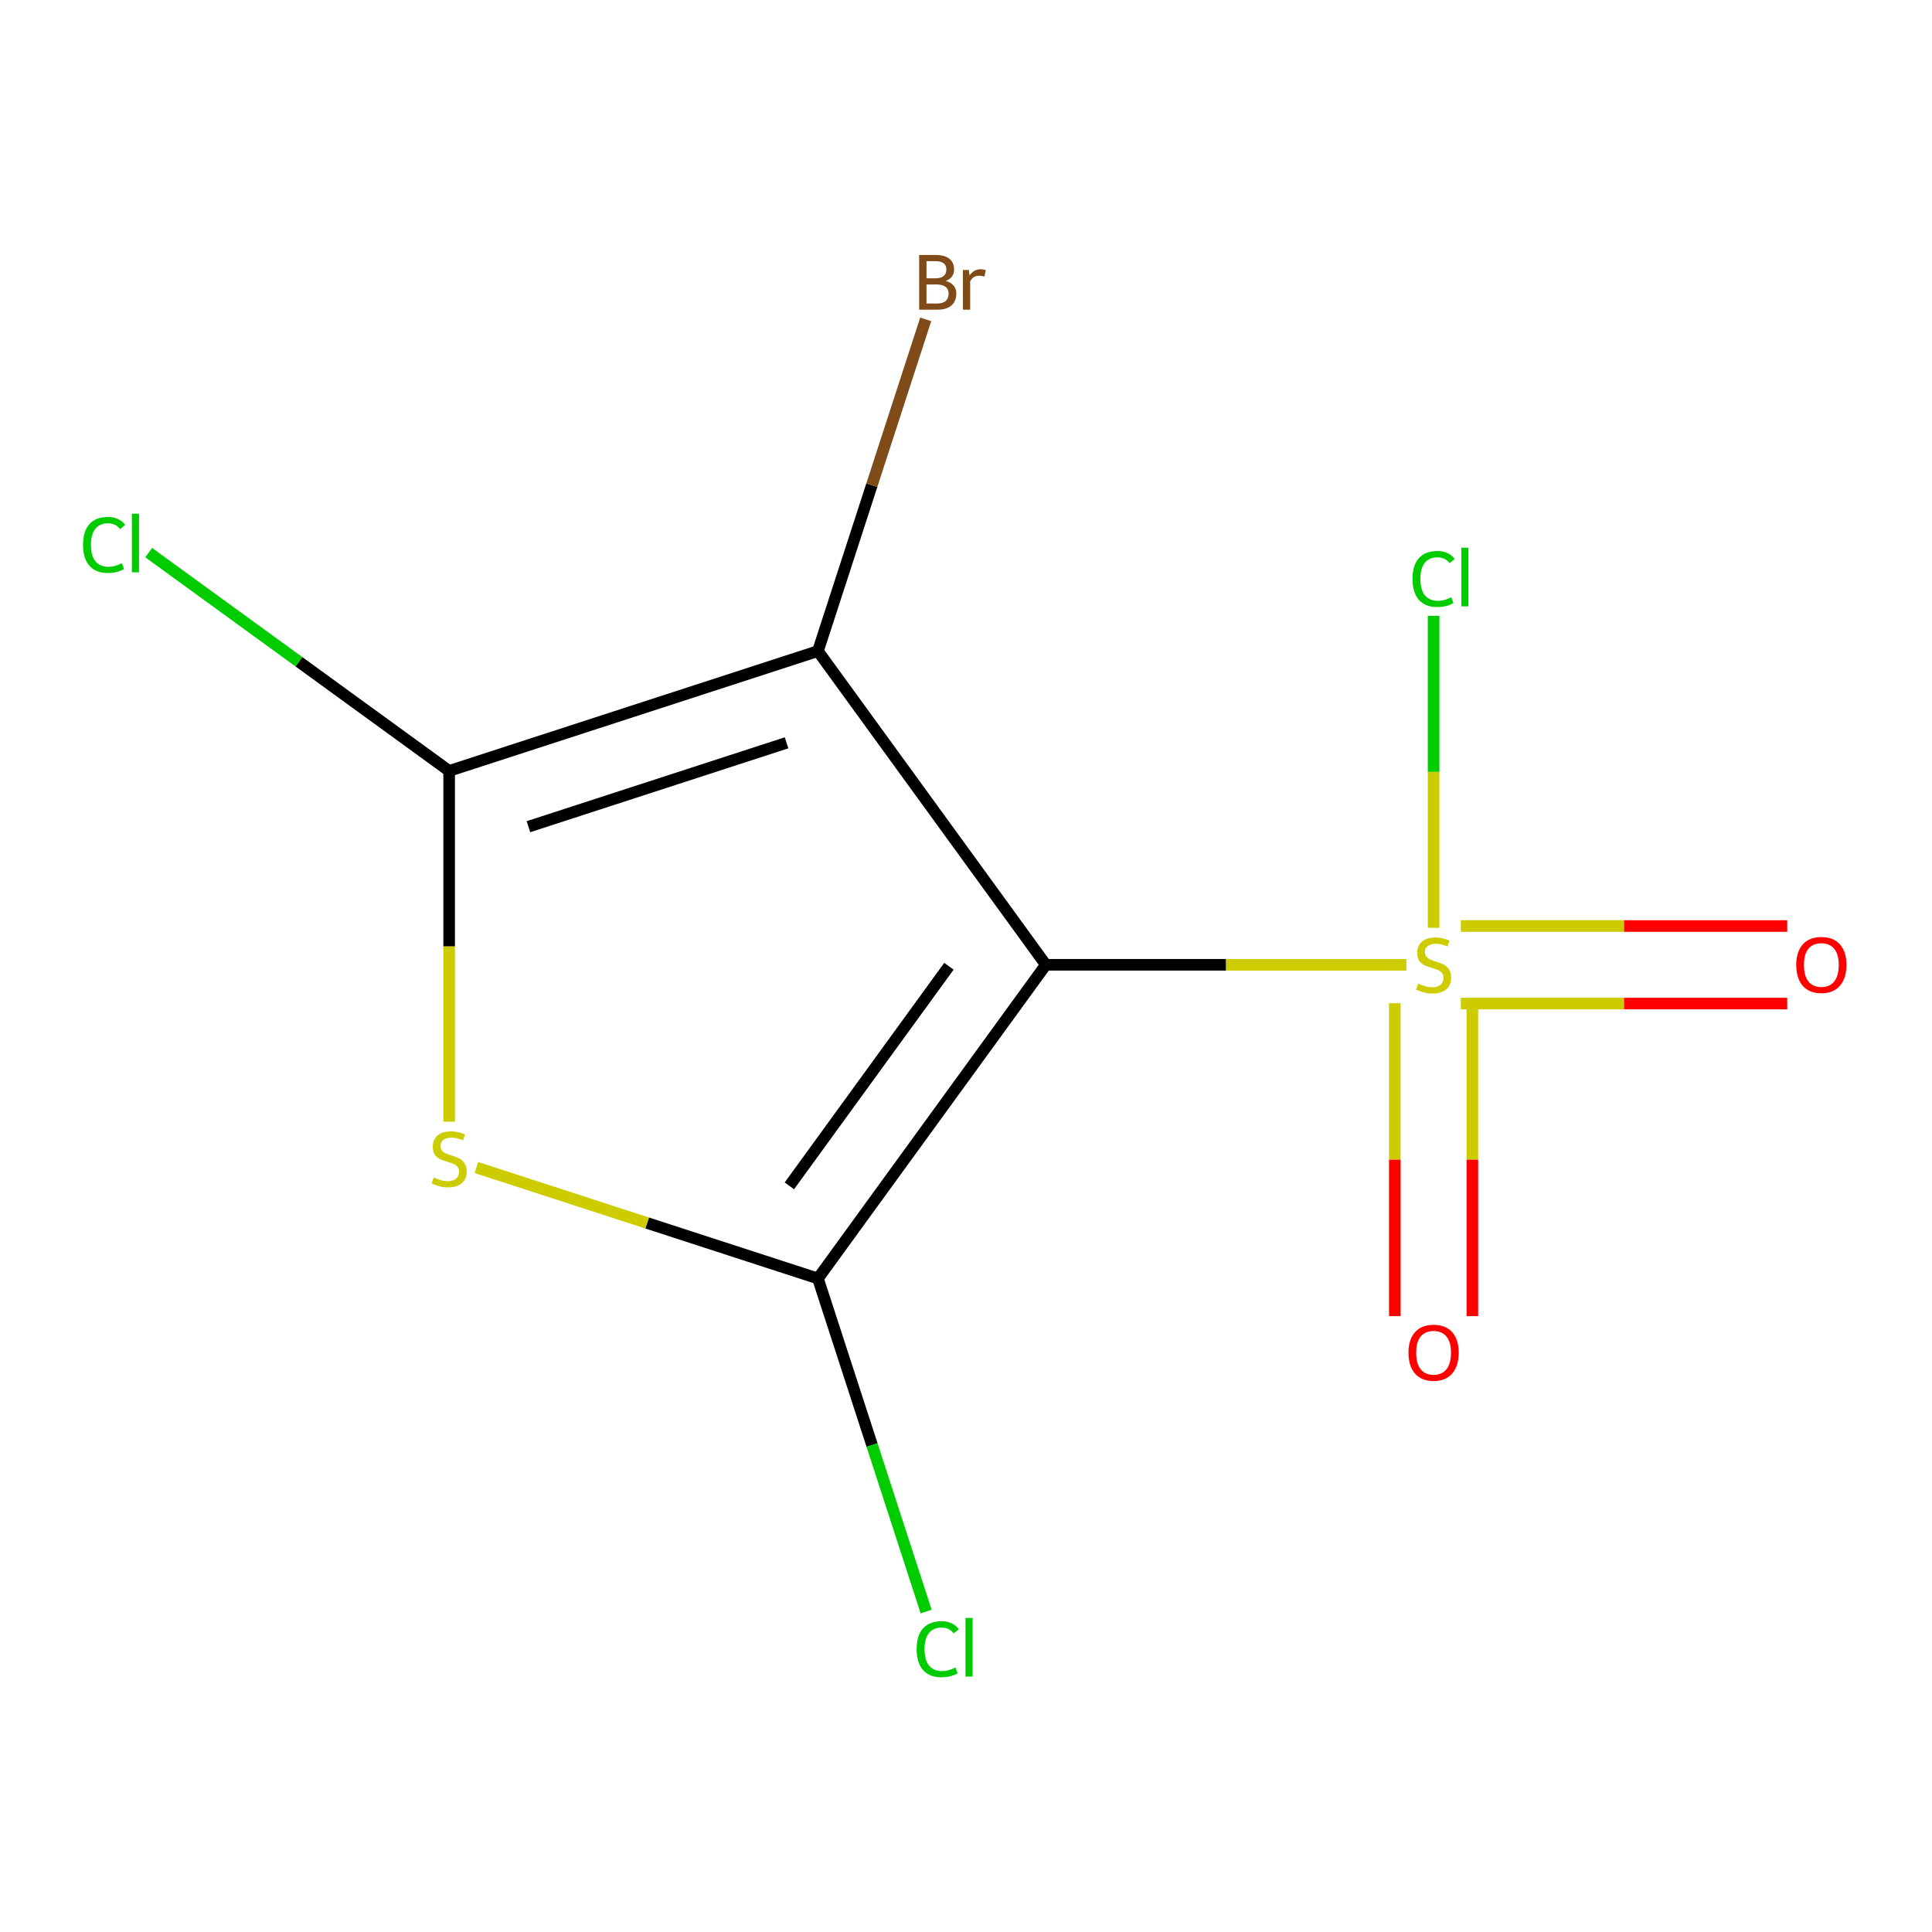 <?xml version='1.0' encoding='iso-8859-1'?>
<svg version='1.1' baseProfile='full'
              xmlns='http://www.w3.org/2000/svg'
                      xmlns:rdkit='http://www.rdkit.org/xml'
                      xmlns:xlink='http://www.w3.org/1999/xlink'
                  xml:space='preserve'
width='1000px' height='1000px' viewBox='0 0 1000 1000'>
<!-- END OF HEADER -->
<rect style='opacity:1.0;fill:#FFFFFF;stroke:none' width='1000' height='1000' x='0' y='0'> </rect>
<path class='bond-0' d='M 541.326,499.373 L 634.627,499.373' style='fill:none;fill-rule:evenodd;stroke:#000000;stroke-width:6px;stroke-linecap:butt;stroke-linejoin:miter;stroke-opacity:1' />
<path class='bond-0' d='M 634.627,499.373 L 727.929,499.373' style='fill:none;fill-rule:evenodd;stroke:#CCCC00;stroke-width:6px;stroke-linecap:butt;stroke-linejoin:miter;stroke-opacity:1' />
<path class='bond-1' d='M 541.326,499.373 L 423.356,337.002' style='fill:none;fill-rule:evenodd;stroke:#000000;stroke-width:6px;stroke-linecap:butt;stroke-linejoin:miter;stroke-opacity:1' />
<path class='bond-2' d='M 541.326,499.373 L 423.356,661.743' style='fill:none;fill-rule:evenodd;stroke:#000000;stroke-width:6px;stroke-linecap:butt;stroke-linejoin:miter;stroke-opacity:1' />
<path class='bond-2' d='M 491.156,500.135 L 408.578,613.794' style='fill:none;fill-rule:evenodd;stroke:#000000;stroke-width:6px;stroke-linecap:butt;stroke-linejoin:miter;stroke-opacity:1' />
<path class='bond-5' d='M 756.124,519.443 L 840.594,519.443' style='fill:none;fill-rule:evenodd;stroke:#CCCC00;stroke-width:6px;stroke-linecap:butt;stroke-linejoin:miter;stroke-opacity:1' />
<path class='bond-5' d='M 840.594,519.443 L 925.063,519.443' style='fill:none;fill-rule:evenodd;stroke:#FF0000;stroke-width:6px;stroke-linecap:butt;stroke-linejoin:miter;stroke-opacity:1' />
<path class='bond-5' d='M 756.124,479.303 L 840.594,479.303' style='fill:none;fill-rule:evenodd;stroke:#CCCC00;stroke-width:6px;stroke-linecap:butt;stroke-linejoin:miter;stroke-opacity:1' />
<path class='bond-5' d='M 840.594,479.303 L 925.063,479.303' style='fill:none;fill-rule:evenodd;stroke:#FF0000;stroke-width:6px;stroke-linecap:butt;stroke-linejoin:miter;stroke-opacity:1' />
<path class='bond-6' d='M 721.957,519.27 L 721.957,600.252' style='fill:none;fill-rule:evenodd;stroke:#CCCC00;stroke-width:6px;stroke-linecap:butt;stroke-linejoin:miter;stroke-opacity:1' />
<path class='bond-6' d='M 721.957,600.252 L 721.957,681.234' style='fill:none;fill-rule:evenodd;stroke:#FF0000;stroke-width:6px;stroke-linecap:butt;stroke-linejoin:miter;stroke-opacity:1' />
<path class='bond-6' d='M 762.097,519.27 L 762.097,600.252' style='fill:none;fill-rule:evenodd;stroke:#CCCC00;stroke-width:6px;stroke-linecap:butt;stroke-linejoin:miter;stroke-opacity:1' />
<path class='bond-6' d='M 762.097,600.252 L 762.097,681.234' style='fill:none;fill-rule:evenodd;stroke:#FF0000;stroke-width:6px;stroke-linecap:butt;stroke-linejoin:miter;stroke-opacity:1' />
<path class='bond-7' d='M 742.027,480.235 L 742.027,399.493' style='fill:none;fill-rule:evenodd;stroke:#CCCC00;stroke-width:6px;stroke-linecap:butt;stroke-linejoin:miter;stroke-opacity:1' />
<path class='bond-7' d='M 742.027,399.493 L 742.027,318.751' style='fill:none;fill-rule:evenodd;stroke:#00CC00;stroke-width:6px;stroke-linecap:butt;stroke-linejoin:miter;stroke-opacity:1' />
<path class='bond-4' d='M 423.356,337.002 L 232.478,399.022' style='fill:none;fill-rule:evenodd;stroke:#000000;stroke-width:6px;stroke-linecap:butt;stroke-linejoin:miter;stroke-opacity:1' />
<path class='bond-4' d='M 407.129,384.481 L 273.514,427.895' style='fill:none;fill-rule:evenodd;stroke:#000000;stroke-width:6px;stroke-linecap:butt;stroke-linejoin:miter;stroke-opacity:1' />
<path class='bond-8' d='M 423.356,337.002 L 451.251,251.152' style='fill:none;fill-rule:evenodd;stroke:#000000;stroke-width:6px;stroke-linecap:butt;stroke-linejoin:miter;stroke-opacity:1' />
<path class='bond-8' d='M 451.251,251.152 L 479.145,165.301' style='fill:none;fill-rule:evenodd;stroke:#7F4C19;stroke-width:6px;stroke-linecap:butt;stroke-linejoin:miter;stroke-opacity:1' />
<path class='bond-3' d='M 423.356,661.743 L 334.966,633.024' style='fill:none;fill-rule:evenodd;stroke:#000000;stroke-width:6px;stroke-linecap:butt;stroke-linejoin:miter;stroke-opacity:1' />
<path class='bond-3' d='M 334.966,633.024 L 246.576,604.304' style='fill:none;fill-rule:evenodd;stroke:#CCCC00;stroke-width:6px;stroke-linecap:butt;stroke-linejoin:miter;stroke-opacity:1' />
<path class='bond-9' d='M 423.356,661.743 L 451.365,747.944' style='fill:none;fill-rule:evenodd;stroke:#000000;stroke-width:6px;stroke-linecap:butt;stroke-linejoin:miter;stroke-opacity:1' />
<path class='bond-9' d='M 451.365,747.944 L 479.373,834.144' style='fill:none;fill-rule:evenodd;stroke:#00CC00;stroke-width:6px;stroke-linecap:butt;stroke-linejoin:miter;stroke-opacity:1' />
<path class='bond-11' d='M 232.478,580.586 L 232.478,489.804' style='fill:none;fill-rule:evenodd;stroke:#CCCC00;stroke-width:6px;stroke-linecap:butt;stroke-linejoin:miter;stroke-opacity:1' />
<path class='bond-11' d='M 232.478,489.804 L 232.478,399.022' style='fill:none;fill-rule:evenodd;stroke:#000000;stroke-width:6px;stroke-linecap:butt;stroke-linejoin:miter;stroke-opacity:1' />
<path class='bond-10' d='M 232.478,399.022 L 154.722,342.529' style='fill:none;fill-rule:evenodd;stroke:#000000;stroke-width:6px;stroke-linecap:butt;stroke-linejoin:miter;stroke-opacity:1' />
<path class='bond-10' d='M 154.722,342.529 L 76.965,286.035' style='fill:none;fill-rule:evenodd;stroke:#00CC00;stroke-width:6px;stroke-linecap:butt;stroke-linejoin:miter;stroke-opacity:1' />
<path  class='atom-1' d='M 734.027 509.093
Q 734.347 509.213, 735.667 509.773
Q 736.987 510.333, 738.427 510.693
Q 739.907 511.013, 741.347 511.013
Q 744.027 511.013, 745.587 509.733
Q 747.147 508.413, 747.147 506.133
Q 747.147 504.573, 746.347 503.613
Q 745.587 502.653, 744.387 502.133
Q 743.187 501.613, 741.187 501.013
Q 738.667 500.253, 737.147 499.533
Q 735.667 498.813, 734.587 497.293
Q 733.547 495.773, 733.547 493.213
Q 733.547 489.653, 735.947 487.453
Q 738.387 485.253, 743.187 485.253
Q 746.467 485.253, 750.187 486.813
L 749.267 489.893
Q 745.867 488.493, 743.307 488.493
Q 740.547 488.493, 739.027 489.653
Q 737.507 490.773, 737.547 492.733
Q 737.547 494.253, 738.307 495.173
Q 739.107 496.093, 740.227 496.613
Q 741.387 497.133, 743.307 497.733
Q 745.867 498.533, 747.387 499.333
Q 748.907 500.133, 749.987 501.773
Q 751.107 503.373, 751.107 506.133
Q 751.107 510.053, 748.467 512.173
Q 745.867 514.253, 741.507 514.253
Q 738.987 514.253, 737.067 513.693
Q 735.187 513.173, 732.947 512.253
L 734.027 509.093
' fill='#CCCC00'/>
<path  class='atom-4' d='M 224.478 609.443
Q 224.798 609.563, 226.118 610.123
Q 227.438 610.683, 228.878 611.043
Q 230.358 611.363, 231.798 611.363
Q 234.478 611.363, 236.038 610.083
Q 237.598 608.763, 237.598 606.483
Q 237.598 604.923, 236.798 603.963
Q 236.038 603.003, 234.838 602.483
Q 233.638 601.963, 231.638 601.363
Q 229.118 600.603, 227.598 599.883
Q 226.118 599.163, 225.038 597.643
Q 223.998 596.123, 223.998 593.563
Q 223.998 590.003, 226.398 587.803
Q 228.838 585.603, 233.638 585.603
Q 236.918 585.603, 240.638 587.163
L 239.718 590.243
Q 236.318 588.843, 233.758 588.843
Q 230.998 588.843, 229.478 590.003
Q 227.958 591.123, 227.998 593.083
Q 227.998 594.603, 228.758 595.523
Q 229.558 596.443, 230.678 596.963
Q 231.838 597.483, 233.758 598.083
Q 236.318 598.883, 237.838 599.683
Q 239.358 600.483, 240.438 602.123
Q 241.558 603.723, 241.558 606.483
Q 241.558 610.403, 238.918 612.523
Q 236.318 614.603, 231.958 614.603
Q 229.438 614.603, 227.518 614.043
Q 225.638 613.523, 223.398 612.603
L 224.478 609.443
' fill='#CCCC00'/>
<path  class='atom-6' d='M 929.728 499.453
Q 929.728 492.653, 933.088 488.853
Q 936.448 485.053, 942.728 485.053
Q 949.008 485.053, 952.368 488.853
Q 955.728 492.653, 955.728 499.453
Q 955.728 506.333, 952.328 510.253
Q 948.928 514.133, 942.728 514.133
Q 936.488 514.133, 933.088 510.253
Q 929.728 506.373, 929.728 499.453
M 942.728 510.933
Q 947.048 510.933, 949.368 508.053
Q 951.728 505.133, 951.728 499.453
Q 951.728 493.893, 949.368 491.093
Q 947.048 488.253, 942.728 488.253
Q 938.408 488.253, 936.048 491.053
Q 933.728 493.853, 933.728 499.453
Q 933.728 505.173, 936.048 508.053
Q 938.408 510.933, 942.728 510.933
' fill='#FF0000'/>
<path  class='atom-7' d='M 729.027 700.154
Q 729.027 693.354, 732.387 689.554
Q 735.747 685.754, 742.027 685.754
Q 748.307 685.754, 751.667 689.554
Q 755.027 693.354, 755.027 700.154
Q 755.027 707.034, 751.627 710.954
Q 748.227 714.834, 742.027 714.834
Q 735.787 714.834, 732.387 710.954
Q 729.027 707.074, 729.027 700.154
M 742.027 711.634
Q 746.347 711.634, 748.667 708.754
Q 751.027 705.834, 751.027 700.154
Q 751.027 694.594, 748.667 691.794
Q 746.347 688.954, 742.027 688.954
Q 737.707 688.954, 735.347 691.754
Q 733.027 694.554, 733.027 700.154
Q 733.027 705.874, 735.347 708.754
Q 737.707 711.634, 742.027 711.634
' fill='#FF0000'/>
<path  class='atom-8' d='M 731.107 299.652
Q 731.107 292.612, 734.387 288.932
Q 737.707 285.212, 743.987 285.212
Q 749.827 285.212, 752.947 289.332
L 750.307 291.492
Q 748.027 288.492, 743.987 288.492
Q 739.707 288.492, 737.427 291.372
Q 735.187 294.212, 735.187 299.652
Q 735.187 305.252, 737.507 308.132
Q 739.867 311.012, 744.427 311.012
Q 747.547 311.012, 751.187 309.132
L 752.307 312.132
Q 750.827 313.092, 748.587 313.652
Q 746.347 314.212, 743.867 314.212
Q 737.707 314.212, 734.387 310.452
Q 731.107 306.692, 731.107 299.652
' fill='#00CC00'/>
<path  class='atom-8' d='M 756.387 283.492
L 760.067 283.492
L 760.067 313.852
L 756.387 313.852
L 756.387 283.492
' fill='#00CC00'/>
<path  class='atom-9' d='M 489.516 145.404
Q 492.236 146.164, 493.596 147.844
Q 494.996 149.484, 494.996 151.924
Q 494.996 155.844, 492.476 158.084
Q 489.996 160.284, 485.276 160.284
L 475.756 160.284
L 475.756 131.964
L 484.116 131.964
Q 488.956 131.964, 491.396 133.924
Q 493.836 135.884, 493.836 139.484
Q 493.836 143.764, 489.516 145.404
M 479.556 135.164
L 479.556 144.044
L 484.116 144.044
Q 486.916 144.044, 488.356 142.924
Q 489.836 141.764, 489.836 139.484
Q 489.836 135.164, 484.116 135.164
L 479.556 135.164
M 485.276 157.084
Q 488.036 157.084, 489.516 155.764
Q 490.996 154.444, 490.996 151.924
Q 490.996 149.604, 489.356 148.444
Q 487.756 147.244, 484.676 147.244
L 479.556 147.244
L 479.556 157.084
L 485.276 157.084
' fill='#7F4C19'/>
<path  class='atom-9' d='M 501.436 139.724
L 501.876 142.564
Q 504.036 139.364, 507.556 139.364
Q 508.676 139.364, 510.196 139.764
L 509.596 143.124
Q 507.876 142.724, 506.916 142.724
Q 505.236 142.724, 504.116 143.404
Q 503.036 144.044, 502.156 145.604
L 502.156 160.284
L 498.396 160.284
L 498.396 139.724
L 501.436 139.724
' fill='#7F4C19'/>
<path  class='atom-10' d='M 474.456 853.602
Q 474.456 846.562, 477.736 842.882
Q 481.056 839.162, 487.336 839.162
Q 493.176 839.162, 496.296 843.282
L 493.656 845.442
Q 491.376 842.442, 487.336 842.442
Q 483.056 842.442, 480.776 845.322
Q 478.536 848.162, 478.536 853.602
Q 478.536 859.202, 480.856 862.082
Q 483.216 864.962, 487.776 864.962
Q 490.896 864.962, 494.536 863.082
L 495.656 866.082
Q 494.176 867.042, 491.936 867.602
Q 489.696 868.162, 487.216 868.162
Q 481.056 868.162, 477.736 864.402
Q 474.456 860.642, 474.456 853.602
' fill='#00CC00'/>
<path  class='atom-10' d='M 499.736 837.442
L 503.416 837.442
L 503.416 867.802
L 499.736 867.802
L 499.736 837.442
' fill='#00CC00'/>
<path  class='atom-11' d='M 42.988 282.033
Q 42.988 274.993, 46.268 271.313
Q 49.588 267.593, 55.868 267.593
Q 61.708 267.593, 64.828 271.713
L 62.188 273.873
Q 59.908 270.873, 55.868 270.873
Q 51.588 270.873, 49.308 273.753
Q 47.068 276.593, 47.068 282.033
Q 47.068 287.633, 49.388 290.513
Q 51.748 293.393, 56.308 293.393
Q 59.428 293.393, 63.068 291.513
L 64.188 294.513
Q 62.708 295.473, 60.468 296.033
Q 58.228 296.593, 55.748 296.593
Q 49.588 296.593, 46.268 292.833
Q 42.988 289.073, 42.988 282.033
' fill='#00CC00'/>
<path  class='atom-11' d='M 68.268 265.873
L 71.948 265.873
L 71.948 296.233
L 68.268 296.233
L 68.268 265.873
' fill='#00CC00'/>
</svg>
